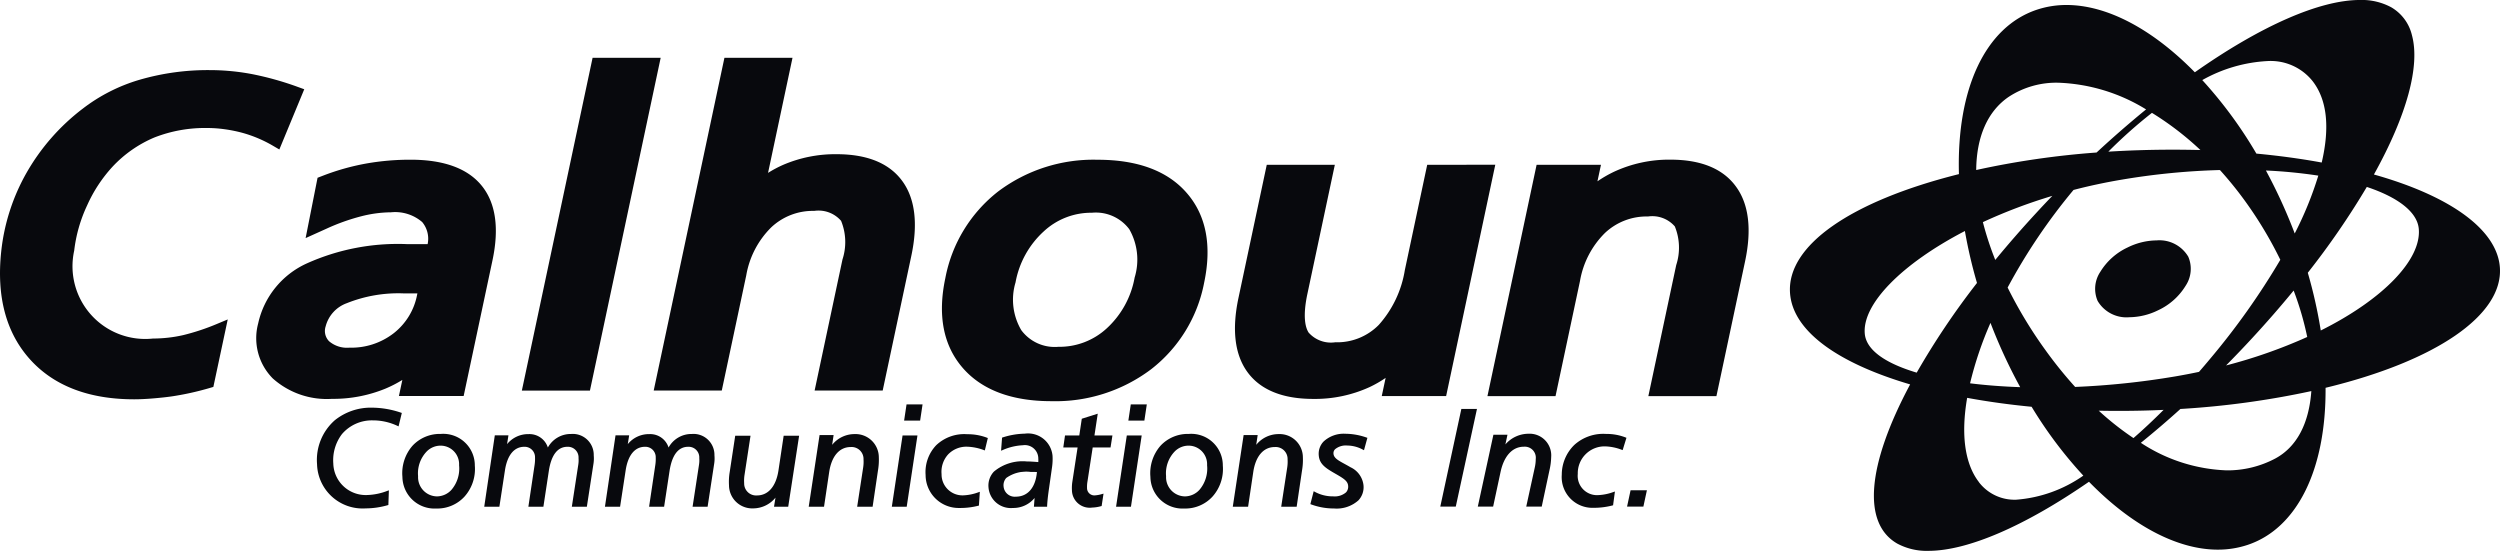 <?xml version="1.0" encoding="UTF-8"?> <svg xmlns="http://www.w3.org/2000/svg" width="181.535" height="40" viewBox="0 0 181.535 40"><g id="Group_1" data-name="Group 1" transform="translate(-24.957 -8.201)"><g id="Group_1-2" data-name="Group 1" transform="translate(24.957 8.201)"><path id="Path_1" data-name="Path 1" d="M507.7,68.923a4.848,4.848,0,0,0,2.1-.511,4.612,4.612,0,0,0,1.99-1.776,2.22,2.22,0,0,0,.191-2.109,2.431,2.431,0,0,0-2.3-1.184,4.846,4.846,0,0,0-2.1.511,4.61,4.61,0,0,0-1.99,1.776,2.22,2.22,0,0,0-.191,2.109A2.431,2.431,0,0,0,507.7,68.923Z" transform="translate(-353.082 -45.887)" fill="#08090d"></path><path id="Path_2" data-name="Path 2" d="M485.161,27.647c-.176-2.721-3.507-5.185-9.148-6.775,2.386-4.292,3.367-7.878,2.761-10.113a3.2,3.2,0,0,0-1.513-2.034A4.507,4.507,0,0,0,475,8.2c-2.914,0-7.169,1.863-11.992,5.25-3.089-3.152-6.393-4.886-9.316-4.886a6.791,6.791,0,0,0-2.162.345c-3.718,1.247-5.826,5.7-5.651,11.935-7.905,1.985-12.488,5.2-12.266,8.618.174,2.683,3.269,5.041,8.723,6.652-3.148,5.89-3.489,10.1-.93,11.562a4.507,4.507,0,0,0,2.257.524c2.839,0,6.976-1.781,11.659-5.017,3.1,3.18,6.42,4.93,9.357,4.93a6.8,6.8,0,0,0,2.163-.345c3.591-1.2,5.7-5.463,5.66-11.407C480.538,34.415,485.384,31.08,485.161,27.647ZM472.153,32.2a34.266,34.266,0,0,0-.942-4.193,57.61,57.61,0,0,0,4.286-6.232c2.33.775,3.669,1.854,3.774,3.045C479.467,27.055,476.68,29.939,472.153,32.2Zm-.685,4.4c-.17,2.38-1.076,4.071-2.626,4.9a7.4,7.4,0,0,1-3.527.856,12.1,12.1,0,0,1-6.226-2c.96-.778,1.925-1.6,2.872-2.458A62.577,62.577,0,0,0,471.468,36.6ZM456.03,38.023c1.311.027,2.641.018,3.965-.029q.374-.013.745-.03c-.734.734-1.468,1.422-2.187,2.048A21.249,21.249,0,0,1,456.03,38.023Zm-9.343-1.989a25.979,25.979,0,0,1,1.483-4.388c.045.118.091.235.137.353a38.03,38.03,0,0,0,2.021,4.315C449.045,36.27,447.823,36.176,446.686,36.034Zm5.975-13.61c-.4.411-.789.828-1.174,1.245-1.034,1.12-2.032,2.265-2.97,3.407a22.383,22.383,0,0,1-.9-2.745A37.9,37.9,0,0,1,452.661,22.424Zm15.641-9.79a3.894,3.894,0,0,1,3.261,1.462c1.041,1.344,1.262,3.33.658,5.907-1.5-.276-3.1-.494-4.744-.648a31.445,31.445,0,0,0-3.929-5.339A10.8,10.8,0,0,1,468.3,12.634ZM454.2,21.994c1.146-.3,2.32-.548,3.49-.746a50.859,50.859,0,0,1,7.142-.7,26.612,26.612,0,0,1,1.872,2.318,28.8,28.8,0,0,1,2.512,4.2,52.792,52.792,0,0,1-5.126,7.224q-.387.465-.778.914c-.586.124-1.182.237-1.774.338a57.65,57.65,0,0,1-7.22.756,30.766,30.766,0,0,1-2.172-2.695,32.033,32.033,0,0,1-2.731-4.522A42.177,42.177,0,0,1,454.2,21.994Zm13.975-1.412a36.041,36.041,0,0,1,3.8.372,25.443,25.443,0,0,1-1.713,4.2q-.09-.236-.183-.472A38.1,38.1,0,0,0,468.17,20.582Zm-2.9,14.157c.649-.656,1.292-1.329,1.916-2.006,1.044-1.13,2.05-2.285,2.993-3.435a22.079,22.079,0,0,1,.986,3.372A36.819,36.819,0,0,1,465.267,34.74Zm-6.485-15.625c-.688.024-1.379.058-2.061.1a34.255,34.255,0,0,1,3.165-2.818,21.777,21.777,0,0,1,3.521,2.7C461.885,19.057,460.33,19.061,458.782,19.115Zm-11.657,1.434c.023-2.438.836-4.272,2.357-5.312a6.3,6.3,0,0,1,3.63-1.028,13.016,13.016,0,0,1,6.349,1.937c-1.2.98-2.411,2.032-3.595,3.131A61.606,61.606,0,0,0,447.124,20.549Zm.2,22.663c-1.024-1.322-1.32-3.436-.857-6.121,1.485.275,3.058.493,4.681.649a31.056,31.056,0,0,0,3.755,5,9.773,9.773,0,0,1-4.867,1.747h0A3.257,3.257,0,0,1,447.328,43.212Zm-.14-14.468a55.563,55.563,0,0,0-4.38,6.517c-2.367-.707-3.67-1.683-3.771-2.827-.189-2.144,2.659-5.059,7.27-7.457A34.591,34.591,0,0,0,447.189,28.744Z" transform="translate(-303.633 -8.201)" fill="#08090d"></path><path id="Path_3" data-name="Path 3" d="M96.351,44.392a18.247,18.247,0,0,0-3.271.285,17.074,17.074,0,0,0-3.05.857l-.44.17-.867,4.38,1.513-.682a15.048,15.048,0,0,1,2.518-.9,9,9,0,0,1,2.17-.291,3.009,3.009,0,0,1,2.265.71,1.89,1.89,0,0,1,.394,1.6H96.067a16.12,16.12,0,0,0-7.253,1.4,6.258,6.258,0,0,0-3.535,4.356,4.147,4.147,0,0,0,1.062,4,5.886,5.886,0,0,0,4.3,1.48,9.976,9.976,0,0,0,3.876-.741,8.763,8.763,0,0,0,1.23-.634l-.249,1.17h4.7l2.093-9.849c.5-2.35.235-4.176-.786-5.429S98.751,44.392,96.351,44.392ZM90.423,57.57a1.064,1.064,0,0,1-.244-1.08,2.441,2.441,0,0,1,1.53-1.678,10.063,10.063,0,0,1,4.178-.711h.953l-.018.082a4.635,4.635,0,0,1-1.7,2.807,5.02,5.02,0,0,1-3.22,1.05A2,2,0,0,1,90.423,57.57Z" transform="translate(-66.531 -32.795)" fill="#08090d"></path><path id="Path_4" data-name="Path 4" d="M150.042,21.77l-5.136,24.162h4.944l5.136-24.162Z" transform="translate(-107.012 -17.571)" fill="#08090d"></path><path id="Path_5" data-name="Path 5" d="M188.322,28.769a9.569,9.569,0,0,0-3.892.777,8.447,8.447,0,0,0-1.09.58l1.776-8.356h-4.943l-5.136,24.162h4.943l1.778-8.367a6.419,6.419,0,0,1,1.818-3.488,4.4,4.4,0,0,1,3.116-1.191,2.165,2.165,0,0,1,1.952.722,4.073,4.073,0,0,1,.1,2.808l-2.022,9.515h4.943l2.081-9.791c.491-2.31.275-4.128-.643-5.4C192.162,29.432,190.553,28.769,188.322,28.769Z" transform="translate(-127.569 -17.572)" fill="#08090d"></path><path id="Path_6" data-name="Path 6" d="M252.507,44.392a11.51,11.51,0,0,0-7.219,2.3,10.429,10.429,0,0,0-3.839,6.289c-.574,2.7-.151,4.894,1.256,6.519,1.393,1.608,3.559,2.423,6.44,2.423a11.54,11.54,0,0,0,7.239-2.313,10.412,10.412,0,0,0,3.853-6.273c.576-2.711.154-4.908-1.256-6.528C257.588,45.2,255.41,44.392,252.507,44.392ZM248.588,49.6a5.052,5.052,0,0,1,3.5-1.36,3.038,3.038,0,0,1,2.714,1.193,4.449,4.449,0,0,1,.392,3.511,6.573,6.573,0,0,1-2.027,3.692,5.062,5.062,0,0,1-3.511,1.339,3.018,3.018,0,0,1-2.694-1.21,4.358,4.358,0,0,1-.417-3.465A6.6,6.6,0,0,1,248.588,49.6Z" transform="translate(-172.803 -32.792)" fill="#08090d"></path><path id="Path_7" data-name="Path 7" d="M322.45,45.575l-1.625,7.648a7.833,7.833,0,0,1-1.892,3.976,4.245,4.245,0,0,1-3.161,1.261,2.161,2.161,0,0,1-1.934-.706c-.234-.367-.439-1.15-.09-2.8l1.995-9.383H310.8l-2.053,9.659c-.491,2.312-.273,4.126.649,5.392.943,1.295,2.552,1.951,4.781,1.951a9.537,9.537,0,0,0,4.075-.852,8.418,8.418,0,0,0,1.179-.675l-.281,1.321h4.674l3.57-16.8Z" transform="translate(-218.815 -33.606)" fill="#08090d"></path><path id="Path_8" data-name="Path 8" d="M379.732,44.392a9.5,9.5,0,0,0-4.081.873,8.837,8.837,0,0,0-1.215.7l.256-1.2h-4.674l-3.57,16.8h4.944l1.778-8.367a6.419,6.419,0,0,1,1.818-3.488,4.4,4.4,0,0,1,3.116-1.191,2.166,2.166,0,0,1,1.951.722,4.075,4.075,0,0,1,.1,2.808l-2.023,9.515h4.943l2.081-9.791c.491-2.31.275-4.128-.643-5.4C383.572,45.054,381.963,44.392,379.732,44.392Z" transform="translate(-258.439 -32.799)" fill="#08090d"></path><path id="Path_9" data-name="Path 9" d="M31.284,34.469a10.436,10.436,0,0,1,1.855-2.82,8.867,8.867,0,0,1,3.036-2.113A10.079,10.079,0,0,1,40,28.851a9.113,9.113,0,0,1,1.264.089,10.287,10.287,0,0,1,1.212.239,9.3,9.3,0,0,1,2.341.984l.424.248,1.809-4.374-.421-.152a22.227,22.227,0,0,0-3.321-.938,16.42,16.42,0,0,0-3.1-.3,17.747,17.747,0,0,0-5.111.7,12.565,12.565,0,0,0-4.133,2.1A15.516,15.516,0,0,0,26.9,32.076a14.7,14.7,0,0,0-1.855,5.746c-.35,3.27.354,5.9,2.092,7.829s4.283,2.9,7.564,2.9c.39,0,.85-.021,1.368-.064s.963-.091,1.337-.144a20.583,20.583,0,0,0,2.8-.62l.244-.072,1.044-4.9-.753.314a16.268,16.268,0,0,1-2.46.82,9.428,9.428,0,0,1-1.137.193,10.1,10.1,0,0,1-1.082.061,5.279,5.279,0,0,1-5.717-6.385A10.6,10.6,0,0,1,31.284,34.469Z" transform="translate(-24.957 -19.556)" fill="#08090d"></path></g><g id="Group_16" data-name="Group 16" transform="translate(47.969 37.563)"><g id="Group_2" data-name="Group 2" transform="translate(0 0.24)"><path id="Path_10" data-name="Path 10" d="M112.347,111.508a4.2,4.2,0,0,0-1.822-.409,2.916,2.916,0,0,0-2.3,1.029,3.225,3.225,0,0,0-.641,2.178,2.42,2.42,0,0,0,2.532,2.358,4.5,4.5,0,0,0,1.5-.31l-.032.909a5.721,5.721,0,0,1-1.576.23,3.23,3.23,0,0,1-3.461-3.147,3.781,3.781,0,0,1,1.262-3.127,4.072,4.072,0,0,1,2.674-.9,6.584,6.584,0,0,1,2.064.36Z" transform="translate(-106.468 -110.248)" fill="#08090d"></path><path id="Path_11" data-name="Path 11" d="M109.829,117.383a3.308,3.308,0,0,1-3.531-3.213,3.839,3.839,0,0,1,1.286-3.184,4.174,4.174,0,0,1,2.721-.917,6.623,6.623,0,0,1,2.086.363l.062.02-.236.976-.078-.036a4.16,4.16,0,0,0-1.792-.4,2.859,2.859,0,0,0-2.243,1,3.139,3.139,0,0,0-.626,2.129,2.355,2.355,0,0,0,2.461,2.292,4.437,4.437,0,0,0,1.475-.306l.1-.035-.037,1.065-.05.014A5.819,5.819,0,0,1,109.829,117.383Zm.475-7.173a4.028,4.028,0,0,0-2.626.881,3.7,3.7,0,0,0-1.239,3.069,3.174,3.174,0,0,0,3.39,3.081,5.649,5.649,0,0,0,1.507-.213l.026-.754a4.432,4.432,0,0,1-1.425.279,2.491,2.491,0,0,1-2.6-2.424,3.287,3.287,0,0,1,.658-2.228,3,3,0,0,1,2.352-1.055,4.281,4.281,0,0,1,1.773.38l.165-.682A6.44,6.44,0,0,0,110.3,110.21Z" transform="translate(-106.288 -110.069)" fill="#08090d"></path></g><g id="Group_3" data-name="Group 3" transform="translate(6.2 2.148)"><path id="Path_12" data-name="Path 12" d="M133.577,119.3a2.924,2.924,0,0,1-.722,2.188,2.616,2.616,0,0,1-2,.849,2.259,2.259,0,0,1-2.391-2.228,2.978,2.978,0,0,1,.711-2.208,2.654,2.654,0,0,1,2-.839A2.231,2.231,0,0,1,133.577,119.3Zm-2.416-1.529a1.484,1.484,0,0,0-1.033.42,2.368,2.368,0,0,0-.671,1.878,1.457,1.457,0,0,0,1.437,1.529c.989,0,1.77-.989,1.681-2.338A1.421,1.421,0,0,0,131.161,117.772Z" transform="translate(-128.381 -116.992)" fill="#08090d"></path><path id="Path_13" data-name="Path 13" d="M130.671,122.229a2.331,2.331,0,0,1-2.461-2.294,3.03,3.03,0,0,1,.727-2.258,2.708,2.708,0,0,1,2.059-.865,2.293,2.293,0,0,1,2.472,2.3,3.009,3.009,0,0,1-.74,2.24A2.679,2.679,0,0,1,130.671,122.229Zm.325-5.275a2.6,2.6,0,0,0-1.95.813,2.9,2.9,0,0,0-.695,2.158,2.2,2.2,0,0,0,2.32,2.162,2.541,2.541,0,0,0,1.951-.826,2.868,2.868,0,0,0,.7-2.136A2.162,2.162,0,0,0,131,116.954Zm-.282,4.536a1.526,1.526,0,0,1-1.508-1.595,2.429,2.429,0,0,1,.693-1.934,1.558,1.558,0,0,1,1.082-.439,1.494,1.494,0,0,1,1.484,1.554,2.518,2.518,0,0,1-.592,1.892A1.585,1.585,0,0,1,130.714,121.49Zm.267-3.827a1.419,1.419,0,0,0-.984.4,2.288,2.288,0,0,0-.649,1.822,1.393,1.393,0,0,0,1.366,1.463,1.442,1.442,0,0,0,1.057-.477,2.375,2.375,0,0,0,.554-1.786A1.346,1.346,0,0,0,130.981,117.663Z" transform="translate(-128.201 -116.813)" fill="#08090d"></path></g><g id="Group_4" data-name="Group 4" transform="translate(12.148 2.148)"><path id="Path_14" data-name="Path 14" d="M156.823,122.208h-.948l.456-2.977a2.134,2.134,0,0,0,.019-.49.841.841,0,0,0-.875-.889c-.765,0-1.245.609-1.429,1.828l-.384,2.528h-.948l.438-2.937a3.1,3.1,0,0,0,.033-.579.825.825,0,0,0-.851-.839c-.744,0-1.287.59-1.465,1.748l-.4,2.607h-.959l.748-5.045h.847l-.13.819a1.975,1.975,0,0,1,1.674-.909,1.354,1.354,0,0,1,1.386,1.069,1.88,1.88,0,0,1,1.7-1.079,1.456,1.456,0,0,1,1.577,1.488,2.352,2.352,0,0,1-.014.56Z" transform="translate(-149.429 -116.992)" fill="#08090d"></path><path id="Path_15" data-name="Path 15" d="M156.676,122.1h-1.091l.469-3.058a2.038,2.038,0,0,0,.018-.474.774.774,0,0,0-.8-.823c-.724,0-1.182.595-1.359,1.768l-.393,2.588h-1.091l.45-3.018a2.987,2.987,0,0,0,.033-.564.754.754,0,0,0-.78-.773c-.732,0-1.228.6-1.4,1.688l-.408,2.667h-1.1l.768-5.186h.99l-.1.639a1.969,1.969,0,0,1,1.562-.728,1.4,1.4,0,0,1,1.4.974,1.893,1.893,0,0,1,1.684-.984,1.522,1.522,0,0,1,1.648,1.554,2.469,2.469,0,0,1-.015.576Zm-.927-.141h.806l.469-3.037a2.348,2.348,0,0,0,.013-.544,1.392,1.392,0,0,0-1.506-1.422A1.81,1.81,0,0,0,153.889,118l-.082.14-.046-.156a1.28,1.28,0,0,0-1.319-1.018,1.91,1.91,0,0,0-1.617.88l-.172.232.162-1.022h-.7l-.727,4.9h.816l.39-2.547c.179-1.166.725-1.809,1.535-1.809a.9.9,0,0,1,.922.905,3.11,3.11,0,0,1-.034.593l-.426,2.857h.806l.375-2.467c.19-1.253.694-1.888,1.5-1.888a.913.913,0,0,1,.945.955,2.2,2.2,0,0,1-.019.505Z" transform="translate(-149.222 -116.813)" fill="#08090d"></path></g><g id="Group_5" data-name="Group 5" transform="translate(20.916 2.148)"><path id="Path_16" data-name="Path 16" d="M187.814,122.208h-.948l.456-2.977a2.117,2.117,0,0,0,.018-.49.841.841,0,0,0-.874-.889c-.765,0-1.245.609-1.429,1.828l-.384,2.528H183.7l.438-2.937a3.149,3.149,0,0,0,.033-.579.825.825,0,0,0-.851-.839c-.744,0-1.287.59-1.465,1.748l-.4,2.607H180.5l.748-5.045h.847l-.13.819a1.975,1.975,0,0,1,1.674-.909,1.354,1.354,0,0,1,1.386,1.069,1.88,1.88,0,0,1,1.7-1.079,1.456,1.456,0,0,1,1.577,1.488,2.367,2.367,0,0,1-.014.56Z" transform="translate(-180.42 -116.992)" fill="#08090d"></path><path id="Path_17" data-name="Path 17" d="M187.666,122.1h-1.091l.468-3.058a2.037,2.037,0,0,0,.018-.474.774.774,0,0,0-.8-.823c-.724,0-1.182.595-1.36,1.768l-.393,2.588h-1.091l.45-3.018a2.958,2.958,0,0,0,.032-.564.753.753,0,0,0-.78-.773c-.732,0-1.228.6-1.4,1.688l-.408,2.667h-1.1l.769-5.186h.99l-.1.639a1.97,1.97,0,0,1,1.562-.728,1.4,1.4,0,0,1,1.4.974,1.893,1.893,0,0,1,1.684-.984,1.521,1.521,0,0,1,1.647,1.554,2.466,2.466,0,0,1-.015.576Zm-.927-.141h.805l.47-3.037a2.337,2.337,0,0,0,.013-.544,1.391,1.391,0,0,0-1.506-1.422A1.811,1.811,0,0,0,184.879,118l-.082.14-.047-.156a1.279,1.279,0,0,0-1.318-1.018,1.911,1.911,0,0,0-1.617.88l-.172.232.162-1.022h-.7l-.727,4.9h.816l.39-2.547c.179-1.166.725-1.809,1.535-1.809a.9.9,0,0,1,.921.905,3.1,3.1,0,0,1-.033.593l-.426,2.857h.806l.375-2.467c.19-1.253.694-1.888,1.5-1.888a.913.913,0,0,1,.945.955,2.233,2.233,0,0,1-.019.505Z" transform="translate(-180.212 -116.813)" fill="#08090d"></path></g><g id="Group_6" data-name="Group 6" transform="translate(29.916 2.277)"><path id="Path_18" data-name="Path 18" d="M213.685,117.521l-.42,2.747a2.733,2.733,0,0,0-.03.63.94.94,0,0,0,1,.959c.826,0,1.445-.659,1.63-1.878l.368-2.458h.979l-.77,5.015h-.887l.138-.849a2.084,2.084,0,0,1-1.731.969,1.612,1.612,0,0,1-1.687-1.618,4.153,4.153,0,0,1,.05-.939l.39-2.578Z" transform="translate(-212.197 -117.45)" fill="#08090d"></path><path id="Path_19" data-name="Path 19" d="M213.784,122.548a1.687,1.687,0,0,1-1.758-1.684,4.216,4.216,0,0,1,.051-.955l.4-2.637h1.112l-.433,2.829a2.638,2.638,0,0,0-.029.614.867.867,0,0,0,.931.893c.816,0,1.385-.663,1.56-1.818l.377-2.518h1.122l-.792,5.157h-1.031l.107-.661A2.1,2.1,0,0,1,213.784,122.548Zm-1.186-5.135-.381,2.517a4.063,4.063,0,0,0-.05.924,1.537,1.537,0,0,0,1.617,1.552,2.006,2.006,0,0,0,1.673-.939l.176-.246-.173,1.065h.743l.748-4.874h-.836l-.359,2.4c-.184,1.214-.819,1.939-1.7,1.939a1.007,1.007,0,0,1-1.072-1.025,2.786,2.786,0,0,1,.03-.646l.408-2.665Z" transform="translate(-212.018 -117.271)" fill="#08090d"></path></g><g id="Group_7" data-name="Group 7" transform="translate(35.711 2.158)"><path id="Path_20" data-name="Path 20" d="M237.287,122.234h-.979l.42-2.747a2.831,2.831,0,0,0,.03-.629.939.939,0,0,0-1-.959c-.826,0-1.446.65-1.631,1.868l-.367,2.468h-.969l.767-5.065h.877l-.134.9a2.072,2.072,0,0,1,1.731-.969,1.62,1.62,0,0,1,1.7,1.618,4.512,4.512,0,0,1-.061.939Z" transform="translate(-232.708 -117.028)" fill="#08090d"></path><path id="Path_21" data-name="Path 21" d="M237.14,122.125h-1.122l.433-2.828a2.789,2.789,0,0,0,.029-.614.867.867,0,0,0-.931-.893c-.818,0-1.386.659-1.561,1.808l-.376,2.528H232.5l.788-5.206h1.02l-.106.711a2.08,2.08,0,0,1,1.621-.781,1.692,1.692,0,0,1,1.768,1.684,4.555,4.555,0,0,1-.061.954Zm-.958-.142h.836l.371-2.517a4.448,4.448,0,0,0,.06-.924,1.558,1.558,0,0,0-1.627-1.552,2,2,0,0,0-1.673.938l-.173.246.167-1.115h-.734l-.746,4.924h.826l.358-2.407c.186-1.226.806-1.929,1.7-1.929a1.007,1.007,0,0,1,1.072,1.025,2.952,2.952,0,0,1-.03.645Z" transform="translate(-232.499 -116.849)" fill="#08090d"></path></g><g id="Group_8" data-name="Group 8" transform="translate(41.747 0)"><path id="Path_22" data-name="Path 22" d="M255.82,111.73l-.759,5.035h-.938l.759-5.035Zm-.8-1.219.156-1.039h1.02l-.156,1.039Z" transform="translate(-254.041 -109.401)" fill="#08090d"></path><path id="Path_23" data-name="Path 23" d="M254.913,116.656h-1.081l.78-5.176h1.081Zm-.917-.141h.8l.737-4.894h-.795Zm1.891-6.112h-1.163l.177-1.18h1.163Zm-1-.141h.877l.134-.9h-.877Z" transform="translate(-253.832 -109.222)" fill="#08090d"></path></g><g id="Group_9" data-name="Group 9" transform="translate(44.194 2.168)"><path id="Path_24" data-name="Path 24" d="M266.916,118.143a3.87,3.87,0,0,0-1.251-.25,1.861,1.861,0,0,0-1.913,2.068,1.593,1.593,0,0,0,1.626,1.609,3.651,3.651,0,0,0,1.148-.23l-.057.84a5.185,5.185,0,0,1-1.345.169,2.338,2.338,0,0,1-2.387-2.327,2.759,2.759,0,0,1,.748-2.108,2.879,2.879,0,0,1,2.212-.779,3.8,3.8,0,0,1,1.4.25Z" transform="translate(-262.66 -117.063)" fill="#08090d"></path><path id="Path_25" data-name="Path 25" d="M264.945,122.24a2.4,2.4,0,0,1-2.458-2.393,2.826,2.826,0,0,1,.768-2.162,2.953,2.953,0,0,1,2.263-.8,3.9,3.9,0,0,1,1.429.254l.058.022-.217.9-.073-.025a3.785,3.785,0,0,0-1.227-.246,1.84,1.84,0,0,0-1.366.561,1.881,1.881,0,0,0-.476,1.431,1.519,1.519,0,0,0,1.555,1.543,3.553,3.553,0,0,0,1.124-.226l.1-.034-.067,1-.049.013A5.24,5.24,0,0,1,264.945,122.24Zm.573-5.214a2.822,2.822,0,0,0-2.162.757,2.684,2.684,0,0,0-.728,2.054,2.268,2.268,0,0,0,2.316,2.261,5.108,5.108,0,0,0,1.278-.154l.046-.683a3.523,3.523,0,0,1-1.07.2,1.671,1.671,0,0,1-1.7-1.675,2.022,2.022,0,0,1,.514-1.537,1.982,1.982,0,0,1,1.469-.606,3.828,3.828,0,0,1,1.2.228l.151-.623A3.777,3.777,0,0,0,265.518,117.025Z" transform="translate(-262.481 -116.884)" fill="#08090d"></path></g><g id="Group_10" data-name="Group 10" transform="translate(48.763 2.128)"><path id="Path_26" data-name="Path 26" d="M283.146,120.828c-.056.39-.118.829-.147,1.328h-.816l.06-.789a1.963,1.963,0,0,1-1.655.879,1.561,1.561,0,0,1-1.7-1.418c-.074-1.119.869-1.818,2.715-1.818.224,0,.522.02.891.05a2.092,2.092,0,0,0,.008-.34,1.045,1.045,0,0,0-1.19-1.029,4.151,4.151,0,0,0-1.506.36l.06-.789a5.487,5.487,0,0,1,1.583-.27c1.163,0,1.886.609,1.948,1.549a4.064,4.064,0,0,1-.031.769Zm-1.272-1.2c-1.427,0-2.089.34-2.036,1.139a.879.879,0,0,0,.96.8c.9,0,1.525-.689,1.607-1.928C282.22,119.629,282.037,119.629,281.874,119.629Z" transform="translate(-278.809 -116.921)" fill="#08090d"></path><path id="Path_27" data-name="Path 27" d="M280.409,122.138a1.626,1.626,0,0,1-1.775-1.484,1.477,1.477,0,0,1,.389-1.154,3.247,3.247,0,0,1,2.4-.74c.214,0,.486.018.826.045a1.938,1.938,0,0,0,0-.259.974.974,0,0,0-1.119-.963,4.091,4.091,0,0,0-1.479.355l-.105.042.072-.951.046-.014a5.519,5.519,0,0,1,1.6-.273,1.783,1.783,0,0,1,2.019,1.614,4.1,4.1,0,0,1-.031.783l-.216,1.52c-.055.386-.118.824-.146,1.323l0,.067h-.959l.049-.639A1.989,1.989,0,0,1,280.409,122.138Zm1.01-3.237a3.119,3.119,0,0,0-2.293.7,1.341,1.341,0,0,0-.351,1.047A1.491,1.491,0,0,0,280.409,122a1.885,1.885,0,0,0,1.6-.851l.145-.2-.073.956h.673c.03-.477.09-.9.143-1.268l.216-1.519a3.932,3.932,0,0,0,.03-.755c-.06-.914-.78-1.482-1.878-1.482a5.319,5.319,0,0,0-1.516.253l-.048.628a4.06,4.06,0,0,1,1.427-.323,1.112,1.112,0,0,1,1.26,1.1,2.111,2.111,0,0,1-.009.352l-.007.069-.069-.006C281.934,118.921,281.642,118.9,281.419,118.9Zm-.8,2.558a.967.967,0,0,1-.8-1.6,2.561,2.561,0,0,1,1.874-.481c.164,0,.349,0,.535.01l.071,0,0,.071C282.214,120.713,281.587,121.459,280.619,121.459Zm1.075-1.938a2.487,2.487,0,0,0-1.77.436.79.79,0,0,0-.195.627.811.811,0,0,0,.89.733c.867,0,1.435-.667,1.53-1.79C281.991,119.521,281.834,119.521,281.694,119.521Z" transform="translate(-278.629 -116.742)" fill="#08090d"></path></g><g id="Group_11" data-name="Group 11" transform="translate(54.198 0.678)"><path id="Path_28" data-name="Path 28" d="M300.23,113.527h1.305l-.115.729h-1.3l-.385,2.508a2.37,2.37,0,0,0-.037.519.6.6,0,0,0,.641.6,2.431,2.431,0,0,0,.544-.1l-.114.749a2.585,2.585,0,0,1-.626.09c-.867,0-1.353-.419-1.4-1.189a2.957,2.957,0,0,1,.023-.57l.4-2.608h-1.04l.1-.729h1.04l.184-1.229,1.009-.319Z" transform="translate(-298.044 -111.877)" fill="#08090d"></path><path id="Path_29" data-name="Path 29" d="M299.941,118.435a1.291,1.291,0,0,1-1.475-1.255,3.061,3.061,0,0,1,.024-.583l.387-2.528h-1.039l.125-.871H299l.181-1.212,1.159-.367-.239,1.579h1.306l-.138.871h-1.295l-.376,2.448a2.25,2.25,0,0,0-.036.5.53.53,0,0,0,.571.534,2.378,2.378,0,0,0,.526-.1l.1-.027-.137.9-.046.011A2.643,2.643,0,0,1,299.941,118.435ZM298,113.928h1.041l-.411,2.689a2.915,2.915,0,0,0-.023.554c.048.734.51,1.123,1.333,1.123a2.415,2.415,0,0,0,.564-.077l.09-.6a2.057,2.057,0,0,1-.458.076.668.668,0,0,1-.712-.666,2.466,2.466,0,0,1,.038-.536l.394-2.567h1.3l.093-.588h-1.3l.23-1.517-.859.272-.186,1.246h-1.04Z" transform="translate(-297.838 -111.619)" fill="#08090d"></path></g><g id="Group_12" data-name="Group 12" transform="translate(58.03 0)"><path id="Path_30" data-name="Path 30" d="M313.368,111.73l-.759,5.035h-.938l.759-5.035Zm-.8-1.219.156-1.039h1.02l-.155,1.039Z" transform="translate(-311.589 -109.401)" fill="#08090d"></path><path id="Path_31" data-name="Path 31" d="M312.462,116.656h-1.081l.78-5.176h1.081Zm-.917-.141h.8l.737-4.894h-.795Zm1.891-6.112h-1.163l.177-1.18h1.163Zm-1-.141h.877l.134-.9h-.877Z" transform="translate(-311.381 -109.222)" fill="#08090d"></path></g><g id="Group_13" data-name="Group 13" transform="translate(60.515 2.148)"><path id="Path_32" data-name="Path 32" d="M325.539,119.3a2.924,2.924,0,0,1-.722,2.188,2.616,2.616,0,0,1-2,.849,2.258,2.258,0,0,1-2.391-2.228,2.977,2.977,0,0,1,.711-2.208,2.654,2.654,0,0,1,2-.839A2.231,2.231,0,0,1,325.539,119.3Zm-2.416-1.529a1.485,1.485,0,0,0-1.033.42,2.367,2.367,0,0,0-.671,1.878,1.457,1.457,0,0,0,1.437,1.529c.989,0,1.77-.989,1.681-2.338A1.421,1.421,0,0,0,323.123,117.772Z" transform="translate(-320.343 -116.992)" fill="#08090d"></path><path id="Path_33" data-name="Path 33" d="M322.633,122.229a2.331,2.331,0,0,1-2.461-2.294,3.031,3.031,0,0,1,.727-2.258,2.708,2.708,0,0,1,2.059-.865,2.293,2.293,0,0,1,2.472,2.3,3.009,3.009,0,0,1-.74,2.24A2.679,2.679,0,0,1,322.633,122.229Zm.325-5.275a2.6,2.6,0,0,0-1.95.813,2.9,2.9,0,0,0-.695,2.158,2.2,2.2,0,0,0,2.32,2.162,2.541,2.541,0,0,0,1.951-.826,2.869,2.869,0,0,0,.7-2.136A2.162,2.162,0,0,0,322.958,116.954Zm-.282,4.536a1.526,1.526,0,0,1-1.507-1.595,2.428,2.428,0,0,1,.693-1.934,1.559,1.559,0,0,1,1.082-.439,1.494,1.494,0,0,1,1.484,1.554,2.517,2.517,0,0,1-.592,1.892A1.585,1.585,0,0,1,322.676,121.49Zm.267-3.827a1.419,1.419,0,0,0-.984.4,2.288,2.288,0,0,0-.649,1.822,1.393,1.393,0,0,0,1.366,1.463,1.443,1.443,0,0,0,1.057-.477,2.375,2.375,0,0,0,.554-1.786A1.347,1.347,0,0,0,322.943,117.663Z" transform="translate(-320.163 -116.813)" fill="#08090d"></path></g><g id="Group_14" data-name="Group 14" transform="translate(66.503 2.158)"><path id="Path_34" data-name="Path 34" d="M346.114,122.234h-.979l.42-2.747a2.858,2.858,0,0,0,.03-.629.94.94,0,0,0-1-.959c-.826,0-1.446.65-1.631,1.868l-.368,2.468h-.969l.767-5.065h.877l-.134.9a2.071,2.071,0,0,1,1.73-.969,1.62,1.62,0,0,1,1.7,1.618,4.506,4.506,0,0,1-.06.939Z" transform="translate(-341.535 -117.028)" fill="#08090d"></path><path id="Path_35" data-name="Path 35" d="M345.968,122.125h-1.122l.433-2.828a2.838,2.838,0,0,0,.03-.614.867.867,0,0,0-.931-.893c-.818,0-1.387.659-1.561,1.808l-.376,2.528h-1.112l.788-5.206h1.02l-.106.711a2.08,2.08,0,0,1,1.62-.781,1.691,1.691,0,0,1,1.768,1.684,4.534,4.534,0,0,1-.061.954Zm-.958-.142h.836l.371-2.517a4.419,4.419,0,0,0,.06-.924,1.558,1.558,0,0,0-1.627-1.552,2,2,0,0,0-1.672.938l-.172.246.167-1.115h-.734l-.746,4.924h.825l.359-2.407c.186-1.226.805-1.929,1.7-1.929a1.007,1.007,0,0,1,1.072,1.025,2.961,2.961,0,0,1-.031.645Z" transform="translate(-341.327 -116.849)" fill="#08090d"></path></g><g id="Group_15" data-name="Group 15" transform="translate(72.139 2.138)"><path id="Path_36" data-name="Path 36" d="M365.309,118.046a2.492,2.492,0,0,0-1.173-.31c-.7,0-1.093.28-1.068.659.03.459.551.62,1.273,1.049a1.58,1.58,0,0,1,.909,1.259c.063.949-.669,1.608-2.066,1.608a4.679,4.679,0,0,1-1.641-.29l.2-.789a2.793,2.793,0,0,0,1.369.34c.785,0,1.192-.32,1.158-.839-.026-.39-.376-.6-.9-.9-.71-.41-1.2-.679-1.24-1.329-.056-.839.657-1.479,1.87-1.479a4.685,4.685,0,0,1,1.507.27Z" transform="translate(-361.46 -116.956)" fill="#08090d"></path><path id="Path_37" data-name="Path 37" d="M362.971,122.2a4.768,4.768,0,0,1-1.665-.294l-.06-.022.241-.938.08.043a2.728,2.728,0,0,0,1.335.331,1.264,1.264,0,0,0,.932-.289.608.608,0,0,0,.155-.475c-.023-.343-.326-.535-.86-.843l-.037-.021c-.693-.4-1.194-.688-1.238-1.364a1.282,1.282,0,0,1,.346-.984,2.148,2.148,0,0,1,1.595-.57,4.73,4.73,0,0,1,1.529.274l.063.021-.247.9-.078-.04a2.419,2.419,0,0,0-1.14-.3,1.216,1.216,0,0,0-.883.27.405.405,0,0,0-.115.314c.021.32.328.488.792.742.137.075.286.156.446.251a1.642,1.642,0,0,1,.943,1.315,1.4,1.4,0,0,1-.364,1.083A2.365,2.365,0,0,1,362.971,122.2Zm-1.556-.405a4.629,4.629,0,0,0,1.556.264,2.232,2.232,0,0,0,1.669-.556,1.268,1.268,0,0,0,.327-.977,1.515,1.515,0,0,0-.875-1.2c-.158-.094-.306-.175-.441-.249-.488-.267-.84-.459-.866-.856a.548.548,0,0,1,.152-.42,1.347,1.347,0,0,1,.986-.314,2.515,2.515,0,0,1,1.127.278l.165-.6a4.546,4.546,0,0,0-1.421-.245,2.012,2.012,0,0,0-1.491.525,1.141,1.141,0,0,0-.308.878c.04.6.489.859,1.168,1.251l.036.021c.5.291.9.52.931.956a.742.742,0,0,1-.193.581,1.392,1.392,0,0,1-1.036.334,2.869,2.869,0,0,1-1.322-.306Z" transform="translate(-361.246 -116.777)" fill="#08090d"></path></g></g><g id="Group_21" data-name="Group 21" transform="translate(129.544 37.895)"><g id="Group_17" data-name="Group 17" transform="translate(0 0)"><path id="Path_38" data-name="Path 38" d="M389.547,110.644l-1.509,6.949h-.979l1.5-6.949Z" transform="translate(-386.971 -110.573)" fill="#08090d"></path><path id="Path_39" data-name="Path 39" d="M387.872,117.484h-1.124l1.529-7.09h1.134l-.019.086Zm-.948-.141h.834l1.478-6.807h-.844Z" transform="translate(-386.749 -110.394)" fill="#08090d"></path></g><g id="Group_18" data-name="Group 18" transform="translate(2.722 1.802)"><path id="Path_40" data-name="Path 40" d="M401.177,122.16H400.2l.6-2.753a2.892,2.892,0,0,0,.071-.631.872.872,0,0,0-.938-.961c-.826,0-1.489.651-1.754,1.872l-.53,2.473h-.969l1.1-5.076h.877l-.194.9a2.235,2.235,0,0,1,1.795-.971,1.5,1.5,0,0,1,1.591,1.622,4.653,4.653,0,0,1-.122.941Z" transform="translate(-396.592 -116.943)" fill="#08090d"></path><path id="Path_41" data-name="Path 41" d="M401.011,122.052h-1.124l.62-2.839a2.86,2.86,0,0,0,.07-.616.8.8,0,0,0-.867-.891c-.82,0-1.434.662-1.685,1.817l-.542,2.529h-1.114l.019-.086,1.114-5.132h1.021l-.152.707a2.226,2.226,0,0,1,1.665-.777,1.572,1.572,0,0,1,1.661,1.693,4.672,4.672,0,0,1-.124.956Zm-.948-.141h.834l.539-2.527a4.58,4.58,0,0,0,.12-.926,1.425,1.425,0,0,0-1.52-1.551,2.168,2.168,0,0,0-1.738.943l-.192.251.242-1.124h-.732l-1.071,4.935h.824l.518-2.417c.266-1.225.931-1.928,1.823-1.928a.938.938,0,0,1,1.009,1.032,3,3,0,0,1-.073.646Z" transform="translate(-396.369 -116.764)" fill="#08090d"></path></g><g id="Group_19" data-name="Group 19" transform="translate(8.816 1.812)"><path id="Path_42" data-name="Path 42" d="M422.46,118.06a3.715,3.715,0,0,0-1.234-.25,2.013,2.013,0,0,0-2.05,2.072,1.476,1.476,0,0,0,1.52,1.612,3.779,3.779,0,0,0,1.163-.23l-.112.841a5.3,5.3,0,0,1-1.356.17,2.164,2.164,0,0,1-2.233-2.333,2.95,2.95,0,0,1,.887-2.113,3.053,3.053,0,0,1,2.264-.781,3.672,3.672,0,0,1,1.387.25Z" transform="translate(-418.086 -116.978)" fill="#08090d"></path><path id="Path_43" data-name="Path 43" d="M420.211,122.167a2.23,2.23,0,0,1-2.3-2.4,3.017,3.017,0,0,1,.909-2.164,3.128,3.128,0,0,1,2.313-.8,3.76,3.76,0,0,1,1.413.256l.061.024-.275.894-.07-.025a3.643,3.643,0,0,0-1.21-.246,1.947,1.947,0,0,0-1.979,2,1.4,1.4,0,0,0,1.449,1.541,3.685,3.685,0,0,0,1.14-.227l.108-.036-.134,1-.046.012A5.344,5.344,0,0,1,420.211,122.167Zm.918-5.226a3,3,0,0,0-2.215.761,2.873,2.873,0,0,0-.865,2.062,2.1,2.1,0,0,0,2.162,2.262,5.226,5.226,0,0,0,1.293-.156l.091-.682a3.632,3.632,0,0,1-1.078.2,1.551,1.551,0,0,1-1.59-1.683,2.085,2.085,0,0,1,2.12-2.143,3.68,3.68,0,0,1,1.188.23l.194-.628A3.649,3.649,0,0,0,421.129,116.941Z" transform="translate(-417.907 -116.799)" fill="#08090d"></path></g><g id="Group_20" data-name="Group 20" transform="translate(13.561 5.907)"><path id="Path_44" data-name="Path 44" d="M436.25,131.522l-.225,1.041h-1.04l.224-1.041Z" transform="translate(-434.898 -131.451)" fill="#08090d"></path><path id="Path_45" data-name="Path 45" d="M435.861,132.455h-1.185l.255-1.183h1.185Zm-1.01-.141h.9l.194-.9h-.9Z" transform="translate(-434.676 -131.272)" fill="#08090d"></path></g></g></g></svg> 